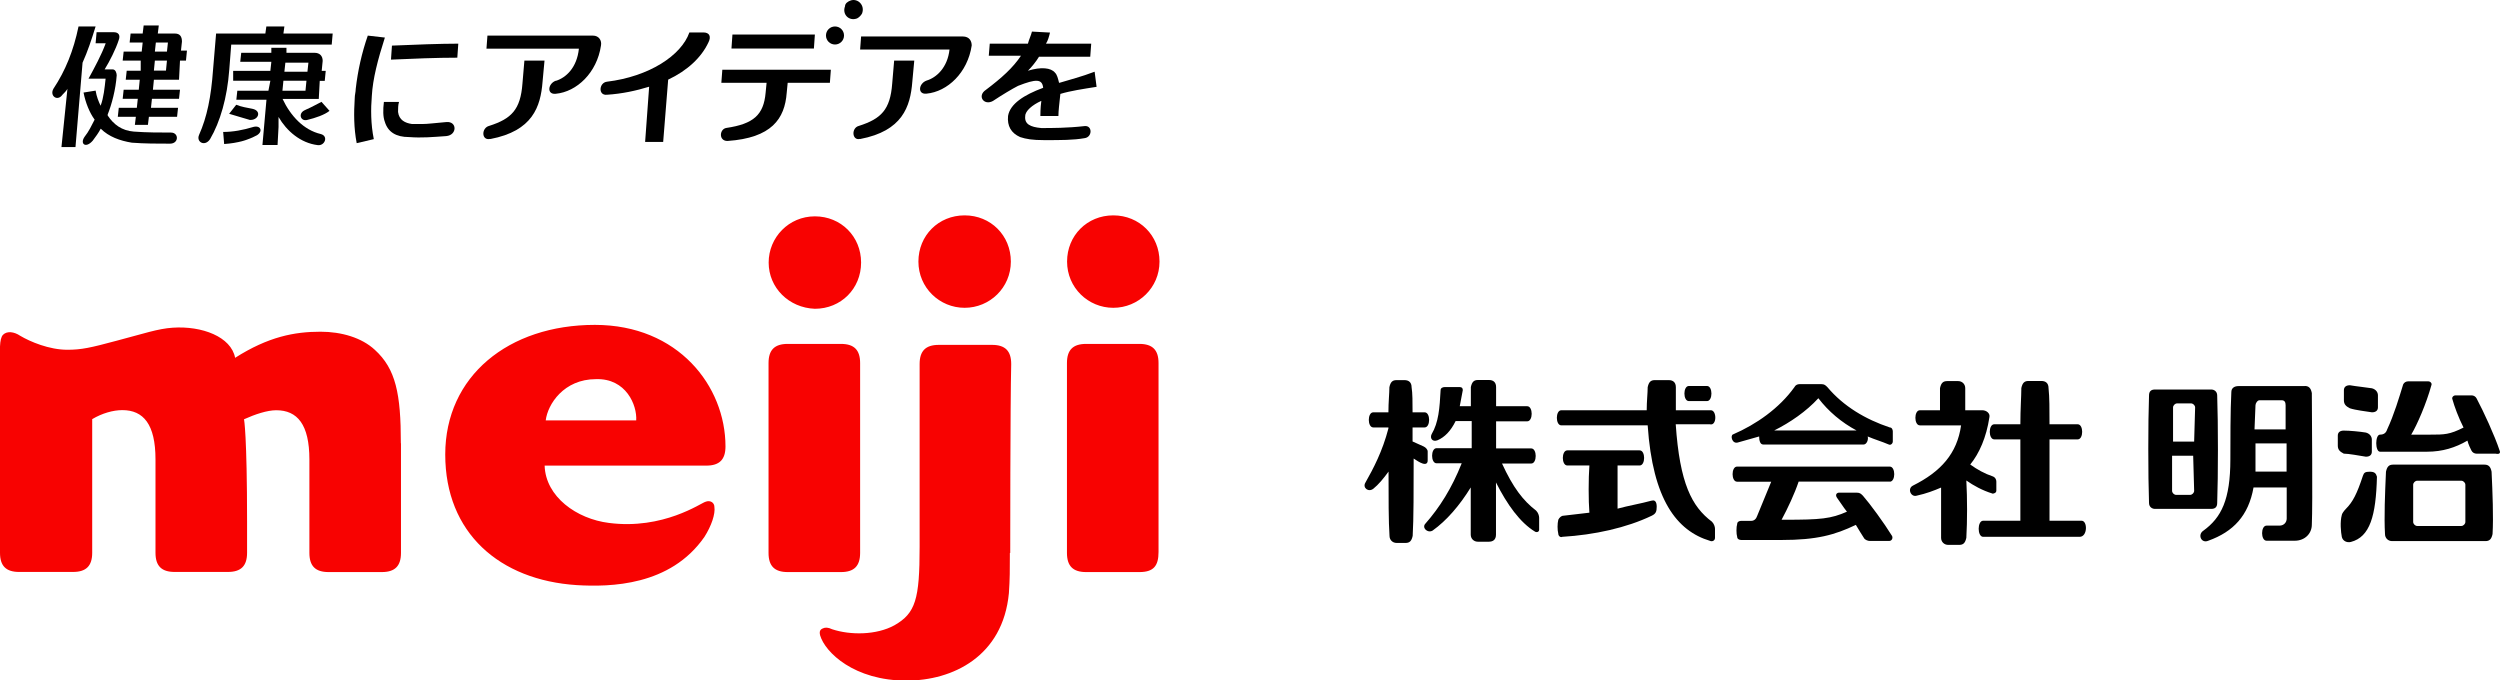 <?xml version="1.0" encoding="UTF-8"?><svg id="_イヤー_2" xmlns="http://www.w3.org/2000/svg" viewBox="0 0 205 55.8"><defs><style>.cls-1{fill:#f80201;}</style></defs><g id="_イヤー_1-2"><g><g id="_イヤー_1-3"><path d="M123.17,38.01h2.39c.49,0,.49-1.24,0-1.24h-2.88v-2.22h2.55c.49,0,.49-1.24,0-1.24h-2.55v-1.57c0-.41-.25-.58-.58-.58h-.91c-.33,0-.49,.16-.58,.58v1.57h-.91c.08-.41,.16-.82,.25-1.32,0-.16-.08-.25-.25-.25h-1.24c-.16,0-.33,.08-.33,.25-.08,1.48-.16,2.64-.74,3.62-.16,.33,.08,.66,.49,.49,.58-.25,1.07-.74,1.48-1.57h1.32v2.22h-2.88c-.49,0-.49,1.24,0,1.24h2.06c-.82,2.06-1.81,3.62-2.97,4.94-.33,.33,.16,.82,.58,.58,1.15-.82,2.22-2.06,3.13-3.54v3.87c0,.33,.25,.58,.58,.58h.91c.33,0,.58-.16,.58-.58v-4.28c.91,1.81,1.98,3.3,3.21,4.04,.16,.08,.33,0,.33-.16v-.99c0-.16-.08-.41-.25-.58-1.07-.82-1.89-1.89-2.8-3.87h0Zm-6.1-.25v-.74c0-.16-.16-.33-.33-.41-.33-.16-.58-.25-.91-.41v-1.15h.99c.49,0,.49-1.24,0-1.24h-.99c0-.82,0-1.57-.08-2.06,0-.41-.25-.58-.58-.58h-.66c-.33,0-.49,.16-.58,.58,0,.49-.08,1.24-.08,2.06h-1.24c-.49,0-.49,1.24,0,1.24h1.24v.08c-.49,1.89-1.24,3.3-1.89,4.45-.25,.41,.25,.82,.66,.49s.82-.82,1.24-1.4c0,2.14,0,4.12,.08,5.27,0,.33,.25,.58,.58,.58h.74c.33,0,.49-.16,.58-.58,.08-1.32,.08-3.87,.08-6.34,.25,.16,.49,.33,.74,.41,.25,.08,.41,0,.41-.25Zm46.3,2.72c.16,0,.33-.08,.33-.25v-.74c0-.16-.08-.33-.25-.41-.74-.25-1.32-.58-1.89-.99,.74-.91,1.32-2.22,1.57-3.87,.08-.33-.25-.58-.58-.58h-1.4v-1.81c0-.33-.25-.58-.58-.58h-.91c-.33,0-.49,.16-.58,.58v1.81h-1.65c-.49,0-.49,1.24,0,1.24h3.38c-.33,2.31-1.65,3.79-3.95,4.94-.49,.25-.16,.99,.33,.82,.74-.16,1.4-.41,1.98-.66v4.12c0,.33,.25,.58,.58,.58h.91c.33,0,.49-.16,.58-.58,.08-1.4,.08-3.21,0-4.7,.58,.41,1.32,.82,2.14,1.07Z"/><path d="M170.7,42.7h-2.64v-6.67h2.31c.49,0,.49-1.24,0-1.24h-2.31c0-1.24,0-2.22-.08-2.97,0-.41-.25-.58-.58-.58h-1.07c-.33,0-.49,.16-.58,.58,0,.66-.08,1.73-.08,2.97h-2.14c-.49,0-.49,1.24,0,1.24h2.14v6.67h-3.05c-.49,0-.49,1.32,0,1.32h7.91c.66,0,.66-1.32,.16-1.32h0Zm-35.26-1.65c-.91,.25-1.89,.41-2.8,.66v-3.54h1.81c.49,0,.49-1.24,0-1.24h-5.93c-.49,0-.49,1.24,0,1.24h1.81c-.08,1.07-.08,2.88,0,3.87-.66,.08-1.4,.16-2.14,.25-.16,0-.33,.16-.41,.33-.08,.33-.08,.82,0,1.15,0,.16,.16,.33,.33,.25,2.64-.16,5.27-.74,7.33-1.73,.33-.16,.41-.33,.41-.74,0-.41-.16-.58-.41-.49h0Zm3.05-8.16h1.48c.49,0,.49-1.24,0-1.24h-1.48c-.49,0-.49,1.24,0,1.24Z"/><path d="M140.3,33.64h-2.88v-1.89c0-.41-.25-.58-.58-.58h-1.15c-.33,0-.49,.16-.58,.58,0,.49-.08,1.15-.08,1.89h-7c-.49,0-.49,1.24,0,1.24h7.08c.41,6.1,2.39,8.65,5.11,9.47,.16,.08,.41,0,.41-.25v-.74c0-.16-.08-.41-.25-.58-1.65-1.24-2.64-3.13-2.97-7.99h2.8c.58,.16,.58-1.15,.08-1.15h0Zm2.22,2.64l1.73-.49c0,.33,.08,.66,.33,.66h8.24c.25,0,.41-.41,.33-.66,.58,.25,1.15,.41,1.73,.66,.16,.08,.33-.08,.33-.25v-.82c0-.16-.08-.33-.25-.33-1.98-.66-3.79-1.73-5.11-3.3-.16-.16-.25-.25-.49-.25h-1.81c-.16,0-.33,.08-.41,.25-1.24,1.73-3.13,3.05-5.03,3.87-.25,.08-.08,.82,.41,.66h0Zm6.59-3.62c.82,1.07,1.89,1.98,3.13,2.64h-6.76c1.32-.66,2.64-1.57,3.62-2.64Zm5.85,6.84c.49,0,.49-1.24,0-1.24h-12.52c-.49,0-.49,1.24,0,1.24h2.8c-.33,.82-.74,1.81-1.15,2.8-.08,.25-.25,.41-.49,.41h-.82c-.16,0-.33,.08-.33,.25-.08,.25-.08,.82,0,1.07,0,.16,.16,.25,.33,.25h3.3c2.88,0,4.37-.41,6.1-1.24,.25,.41,.49,.82,.66,1.07,.08,.16,.33,.25,.49,.25h1.57c.25,0,.33-.25,.25-.41-.66-1.07-1.81-2.64-2.39-3.3-.16-.16-.25-.25-.49-.25h-1.48c-.16,0-.33,.16-.16,.41,.25,.33,.49,.74,.82,1.15-1.32,.58-2.14,.66-5.11,.66h-.25c.49-.91,1.07-2.14,1.4-3.13h7.5Zm39.38-.82c-.41,0-.49,.08-.58,.33-.49,1.48-.82,2.14-1.4,2.72-.16,.16-.33,.41-.33,.49-.16,.58-.08,1.4,0,1.81,.08,.33,.41,.49,.74,.41,1.57-.41,2.06-2.14,2.14-5.35-.08-.25-.16-.41-.58-.41h0Zm10.63-1.73c-.41-1.24-1.32-3.21-1.89-4.28-.08-.16-.25-.25-.41-.25h-1.32c-.16,0-.33,.16-.25,.33,.16,.58,.49,1.48,.91,2.31-1.15,.58-1.57,.58-2.72,.58h-1.57c.49-.82,1.24-2.55,1.65-4.04,.08-.16-.08-.33-.25-.33h-1.65c-.16,0-.33,.08-.41,.25-.33,1.07-.74,2.47-1.32,3.71-.08,.25-.25,.41-.58,.41-.41,0-.41,1.4,0,1.4h3.87c1.24,0,2.31-.33,3.3-.91,.08,.33,.25,.66,.33,.82,.08,.16,.25,.25,.41,.25h1.57c.33,.08,.41-.08,.33-.25h0Zm-1.24,1.15h-7.5c-.33,0-.49,.16-.58,.58-.08,1.81-.16,3.71-.08,5.11,0,.33,.25,.58,.58,.58h7.66c.33,0,.49-.16,.58-.58,.08-1.4,0-3.38-.08-5.11-.08-.41-.25-.58-.58-.58h0Zm-1.57,4.7c0,.16-.16,.33-.33,.33h-3.62c-.16,0-.33-.16-.33-.33v-3.05c0-.16,.16-.33,.33-.33h3.62c.16,0,.33,.16,.33,.33v3.05Zm-7.17-10.38c0-.25-.16-.49-.49-.58-.49-.08-1.32-.16-1.81-.25-.33,0-.49,.16-.49,.41v.82c0,.33,.16,.49,.49,.66,.49,.16,1.32,.25,1.81,.33,.33,0,.49-.16,.49-.41v-.99Zm-.99,5.03c.33,0,.49-.16,.49-.41v-.99c0-.25-.16-.49-.49-.58-.49-.08-1.32-.16-1.81-.16-.33,0-.49,.16-.49,.41v.82c0,.33,.16,.49,.49,.66,.41,0,1.24,.16,1.81,.25Zm-12.19,3.79c.08-2.22,.08-6.51,0-8.81,0-.33-.25-.49-.49-.49h-4.61c-.33,0-.49,.16-.49,.49-.08,2.14-.08,6.59,0,8.81,0,.33,.25,.49,.49,.49h4.61c.33,0,.49-.16,.49-.49Zm-1.89-.99c0,.16-.16,.33-.33,.33h-1.15c-.16,0-.33-.16-.33-.33v-2.88h1.73l.08,2.88h0Zm0-4.04h-1.73v-2.8c0-.16,.16-.33,.33-.33h1.15c.16,0,.33,.16,.33,.33l-.08,2.8h0Z"/><path d="M188.99,31.66h-5.44c-.33,0-.58,.16-.58,.49-.08,1.4-.08,4.28-.08,5.52,0,3.3-.74,4.78-2.22,5.85-.49,.33-.16,1.07,.41,.82,2.06-.74,3.3-2.06,3.71-4.37h2.72v2.55c0,.33-.25,.58-.58,.58h-1.07c-.49,0-.49,1.24,0,1.24h2.31c.82,0,1.4-.58,1.4-1.32,.08-1.89,0-8.81,0-10.79-.08-.41-.25-.58-.58-.58Zm-4.04,1.57c0-.16,.16-.41,.33-.41h1.81c.25,0,.33,.16,.33,.41v1.98h-2.55l.08-1.98h0Zm0,5.44v-2.31h2.55v2.31h-2.55Z"/></g><g id="_イヤー_4"><g><path class="cls-1" d="M32.88,36.36v8.98c0,1.07-.49,1.57-1.57,1.57h-4.37c-1.07,0-1.57-.49-1.57-1.57v-7.66c0-2.88-.99-4.04-2.72-4.04-.74,0-1.73,.33-2.64,.74,0,0,.25,1.24,.25,8.4v2.55c0,1.07-.49,1.57-1.57,1.57h-4.37c-1.07,0-1.57-.49-1.57-1.57v-7.66c0-2.88-.99-4.04-2.72-4.04-.74,0-1.65,.25-2.47,.74v10.96c0,1.07-.49,1.57-1.57,1.57H1.57c-1.07,0-1.57-.49-1.57-1.57v-15.49c0-.99-.08-2.06,.25-2.39,.33-.33,.91-.25,1.4,.08,.82,.49,2.39,1.15,3.87,1.15,1.15,0,1.89-.16,4.04-.74,2.22-.58,3.38-.99,4.61-1.07,2.39-.16,4.78,.74,5.11,2.47,2.72-1.73,4.86-2.14,7-2.14,1.73,0,3.38,.49,4.45,1.48,1.73,1.57,2.14,3.62,2.14,7.66Zm58.41-11.12c2.06,0,3.79-1.65,3.79-3.79s-1.65-3.79-3.79-3.79-3.79,1.65-3.79,3.79c0,2.14,1.73,3.79,3.79,3.79Zm2.14,21.67h-4.37c-1.07,0-1.57-.49-1.57-1.57v-15.57c0-1.07,.49-1.57,1.57-1.57h4.37c1.07,0,1.57,.49,1.57,1.57v15.49c0,1.15-.41,1.65-1.57,1.65Zm-22.9-1.57v-15.57c0-1.07-.49-1.57-1.57-1.57h-4.37c-1.07,0-1.57,.49-1.57,1.57v15.57c0,1.07,.49,1.57,1.57,1.57h4.37c1.07,0,1.57-.49,1.57-1.57Zm-7.5-23.81c0-2.06,1.65-3.79,3.79-3.79s3.79,1.65,3.79,3.79-1.65,3.79-3.79,3.79c-2.14-.08-3.79-1.73-3.79-3.79Zm-14.25,5.11c-7.08,0-12.27,4.2-12.27,10.63s4.45,10.3,10.79,10.71c2.72,.16,7.66,.08,10.46-3.95,.58-.91,.91-1.89,.82-2.47,0-.33-.33-.58-.74-.41-.33,.08-3.46,2.31-7.91,1.73-2.64-.33-5.19-2.14-5.27-4.7h13.26c1.07,0,1.57-.49,1.57-1.57,0-4.94-3.87-9.97-10.71-9.97Zm3.38,7.83h-7.41c.16-1.32,1.48-3.38,4.12-3.38,2.47-.08,3.38,2.14,3.3,3.38Zm26.94-9.23c2.06,0,3.79-1.65,3.79-3.79s-1.65-3.79-3.79-3.79-3.79,1.65-3.79,3.79,1.73,3.79,3.79,3.79Zm3.71,20.1c0,1.4,0,2.14-.08,3.3-.49,5.19-4.61,7.17-8.4,7.17-4.28,0-6.67-2.31-7.08-3.71-.08-.33,0-.49,.25-.58,.16-.08,.41-.08,.74,.08,1.48,.49,3.62,.49,5.11-.33,1.73-.99,2.06-2.14,2.06-6.43v-14.99c0-1.07,.49-1.57,1.57-1.57h4.37c1.07,0,1.57,.49,1.57,1.57-.08,3.3-.08,15.49-.08,15.49Z"/><g><path d="M8.66,3.57c-.33,.91-.91,1.98-1.4,2.88h1.4c-.08,.74-.16,1.57-.41,2.22-.16-.33-.33-.74-.41-1.24l-.99,.16c.16,.82,.49,1.65,.91,2.22-.25,.49-.49,.99-.82,1.4-.41,.58,.08,.99,.66,.33,.25-.33,.49-.66,.66-.99,.66,.66,1.57,.99,2.55,1.15,1.07,.08,2.06,.08,3.13,.08,.74,0,.74-.91,.08-.91-.91,0-1.98,0-3.05-.08-.99-.08-1.65-.58-2.14-1.32v-.08c.33-.82,.66-2.06,.74-3.21,0-.16-.08-.49-.33-.49h-.66c.41-.66,.91-1.65,1.15-2.39,.16-.41,0-.66-.41-.66h-1.4l-.08,.91h.82Z"/><path d="M11.54,5.8h-1.15l-.08,.74h1.15l-.08,.82h-1.24l-.08,.74h1.24l-.08,.74h-1.48l-.08,.74h1.48l-.08,.66h1.07l.08-.66h2.31l.08-.74h-2.22l.08-.74h2.22l.08-.74h-2.22l.08-.82h2.06l.08-1.57h.49l.08-.82h-.49l.08-.74c0-.41-.16-.66-.58-.66h-1.4l.08-.66h-1.24l-.08,.66h-.99l-.08,.74h1.07l-.08,.74h-1.48l-.08,.74h1.48v.82Zm1.24-2.31h.99l-.08,.74h-.99l.08-.74Zm-.08,1.48h.99l-.08,.82h-.99l.08-.82Z"/><path d="M23.32,2.17h-1.48l-.08,.58h-4.04l-.25,2.97c-.16,2.22-.49,3.87-1.15,5.35-.25,.58,.49,.99,.91,.33,.82-1.4,1.4-3.38,1.57-5.68l.16-2.06h8.24l.08-.91h-4.04l.08-.58Z"/><path d="M31.48,8.35c-.08,.66-.08,1.24,.08,1.65,.25,.82,.91,1.24,1.98,1.24,1.07,.08,1.89,0,3.05-.08,.91-.08,.91-1.24,0-1.15-.99,.08-1.48,.16-1.98,.16h-.82c-.58-.08-1.07-.33-1.15-.99,0-.25,0-.58,.08-.82h-1.24Z"/><path d="M32.14,3.74l-.08,1.15c1.73-.08,3.79-.16,5.44-.16l.08-1.15c-1.4,0-3.62,.08-5.44,.16Z"/><path d="M30.65,11.4c-.25-1.24-.25-2.47-.16-3.54,.08-1.4,.49-2.97,1.07-4.78l-1.4-.16c-.49,1.4-.82,2.88-.99,4.37,0,.25-.08,.49-.08,.74-.08,1.24-.08,2.47,.16,3.71l1.4-.33Z"/><path d="M86.84,6.78c-.08-.33-.16-.66-.33-.82-.33-.41-1.15-.49-2.22-.16,.33-.33,.66-.74,.91-1.15h4.2l.08-1.07h-3.71c.16-.25,.25-.58,.33-.91l-1.48-.08c-.08,.33-.25,.66-.33,.99h-3.13l-.08,.99h2.64c-.66,.99-1.57,1.81-2.88,2.8-.74,.49-.16,1.32,.58,.91,.74-.49,1.57-.99,2.06-1.24,1.48-.58,1.98-.58,2.06,.16-1.57,.58-2.72,1.32-2.88,2.31-.08,.82,.25,1.4,.99,1.73,.49,.16,.99,.25,1.98,.25,1.4,0,2.39,0,3.3-.16,.66-.08,.66-1.07,0-.99-1.4,.16-2.72,.16-3.54,.16-.91-.08-1.4-.33-1.32-.99,0-.41,.58-.91,1.32-1.24-.08,.58-.08,1.15-.08,1.24h1.48c0-.41,.08-1.07,.16-1.81,.82-.25,1.89-.41,2.97-.58l-.16-1.24c-1.07,.41-2.06,.66-2.88,.91Z"/><path d="M40.21,11.4c3.46-.66,4.12-2.64,4.28-4.7l.16-1.73h-1.65l-.16,1.89c-.16,2.14-.91,2.88-2.72,3.46-.66,.16-.66,1.24,.08,1.07Z"/><path d="M45.57,6.62c-.66,.25-.74,1.15,0,1.07,1.73-.16,3.38-1.73,3.71-3.95,.08-.41-.16-.82-.66-.82h-8.65l-.08,1.07h7.58c-.16,1.57-1.07,2.39-1.89,2.64Z"/><path d="M70.53,11.4c3.46-.66,4.12-2.64,4.28-4.7l.16-1.73h-1.65l-.16,1.89c-.16,2.14-.91,2.88-2.72,3.46-.66,.16-.58,1.24,.08,1.07Z"/><path d="M78.93,2.99h-8.32l-.08,1.07h7.33c-.16,1.48-1.07,2.31-1.89,2.55-.66,.25-.74,1.15,0,1.07,1.73-.16,3.38-1.73,3.71-3.95,0-.33-.16-.74-.74-.74Z"/><path d="M57.68,2.66h-1.15c-.66,1.89-3.3,3.62-6.76,4.04-.66,.08-.74,1.15,0,1.07,1.24-.08,2.39-.33,3.46-.66l-.33,4.53h1.48l.41-5.11c1.57-.74,2.72-1.81,3.3-3.05,.25-.49,.08-.82-.41-.82Z"/><polygon points="66.82 2.83 60.06 2.83 59.98 3.98 66.74 3.98 66.82 2.83"/><path d="M59.57,10.49c-.58,.08-.66,1.07,.08,1.07,3.62-.25,4.7-1.81,4.86-3.95l.08-.82h3.46l.08-1.07h-8.9l-.08,1.07h3.71l-.08,.82c-.16,1.81-.99,2.55-3.21,2.88Z"/><path d="M68.47,2.17c-.41,0-.74,.33-.74,.74s.33,.74,.74,.74,.74-.33,.74-.74-.33-.74-.74-.74Z"/><path d="M70.28,1.51c.16-.08,.33-.25,.41-.41,.25-.66-.33-1.24-.91-1.07-.25,.08-.49,.25-.49,.49-.25,.66,.33,1.24,.99,.99Z"/><path d="M5.12,7.77c.16-.16,.33-.33,.41-.49l-.49,4.78h1.15l.58-6.92c.41-.91,.74-1.89,1.07-2.97h-1.4c-.41,1.98-1.07,3.62-2.06,5.11-.33,.58,.33,1.07,.74,.49Z"/><path d="M20.44,9.83c.74,.08,1.07-.74,.25-.91-.41-.08-.91-.16-1.32-.33l-.58,.74c.58,.16,1.32,.41,1.65,.49Z"/><path d="M18.38,11.81c1.15-.08,1.98-.33,2.72-.74,.49-.33,.25-.82-.33-.66-.82,.25-1.65,.41-2.47,.41l.08,.99Z"/><path d="M19.12,5.96v.66h3.05l-.16,.82h-2.55l-.08,.74h2.47l-.33,3.71h1.24l.08-1.48v-.82c.66,1.15,1.81,2.14,3.21,2.31,.58,.08,.91-.74,.25-.91-1.4-.33-2.47-1.48-3.13-2.88h2.97l.08-1.48h.41l.08-.82h-.33l.08-.82c0-.41-.25-.66-.66-.66h-2.31v-.41h-1.24v.41h-2.47l-.08,.74h2.55l-.08,.74h-3.05v.16Zm4.28-.82h1.89l-.08,.74h-1.89l.08-.74Zm-.16,1.48h1.89l-.08,.82h-1.89l.08-.82Z"/><path d="M25.05,9.01c-.66,.25-.41,.99,.16,.82,.66-.16,1.4-.41,1.81-.74l-.66-.74c-.33,.16-.74,.41-1.32,.66Z"/></g></g></g></g></g></svg>